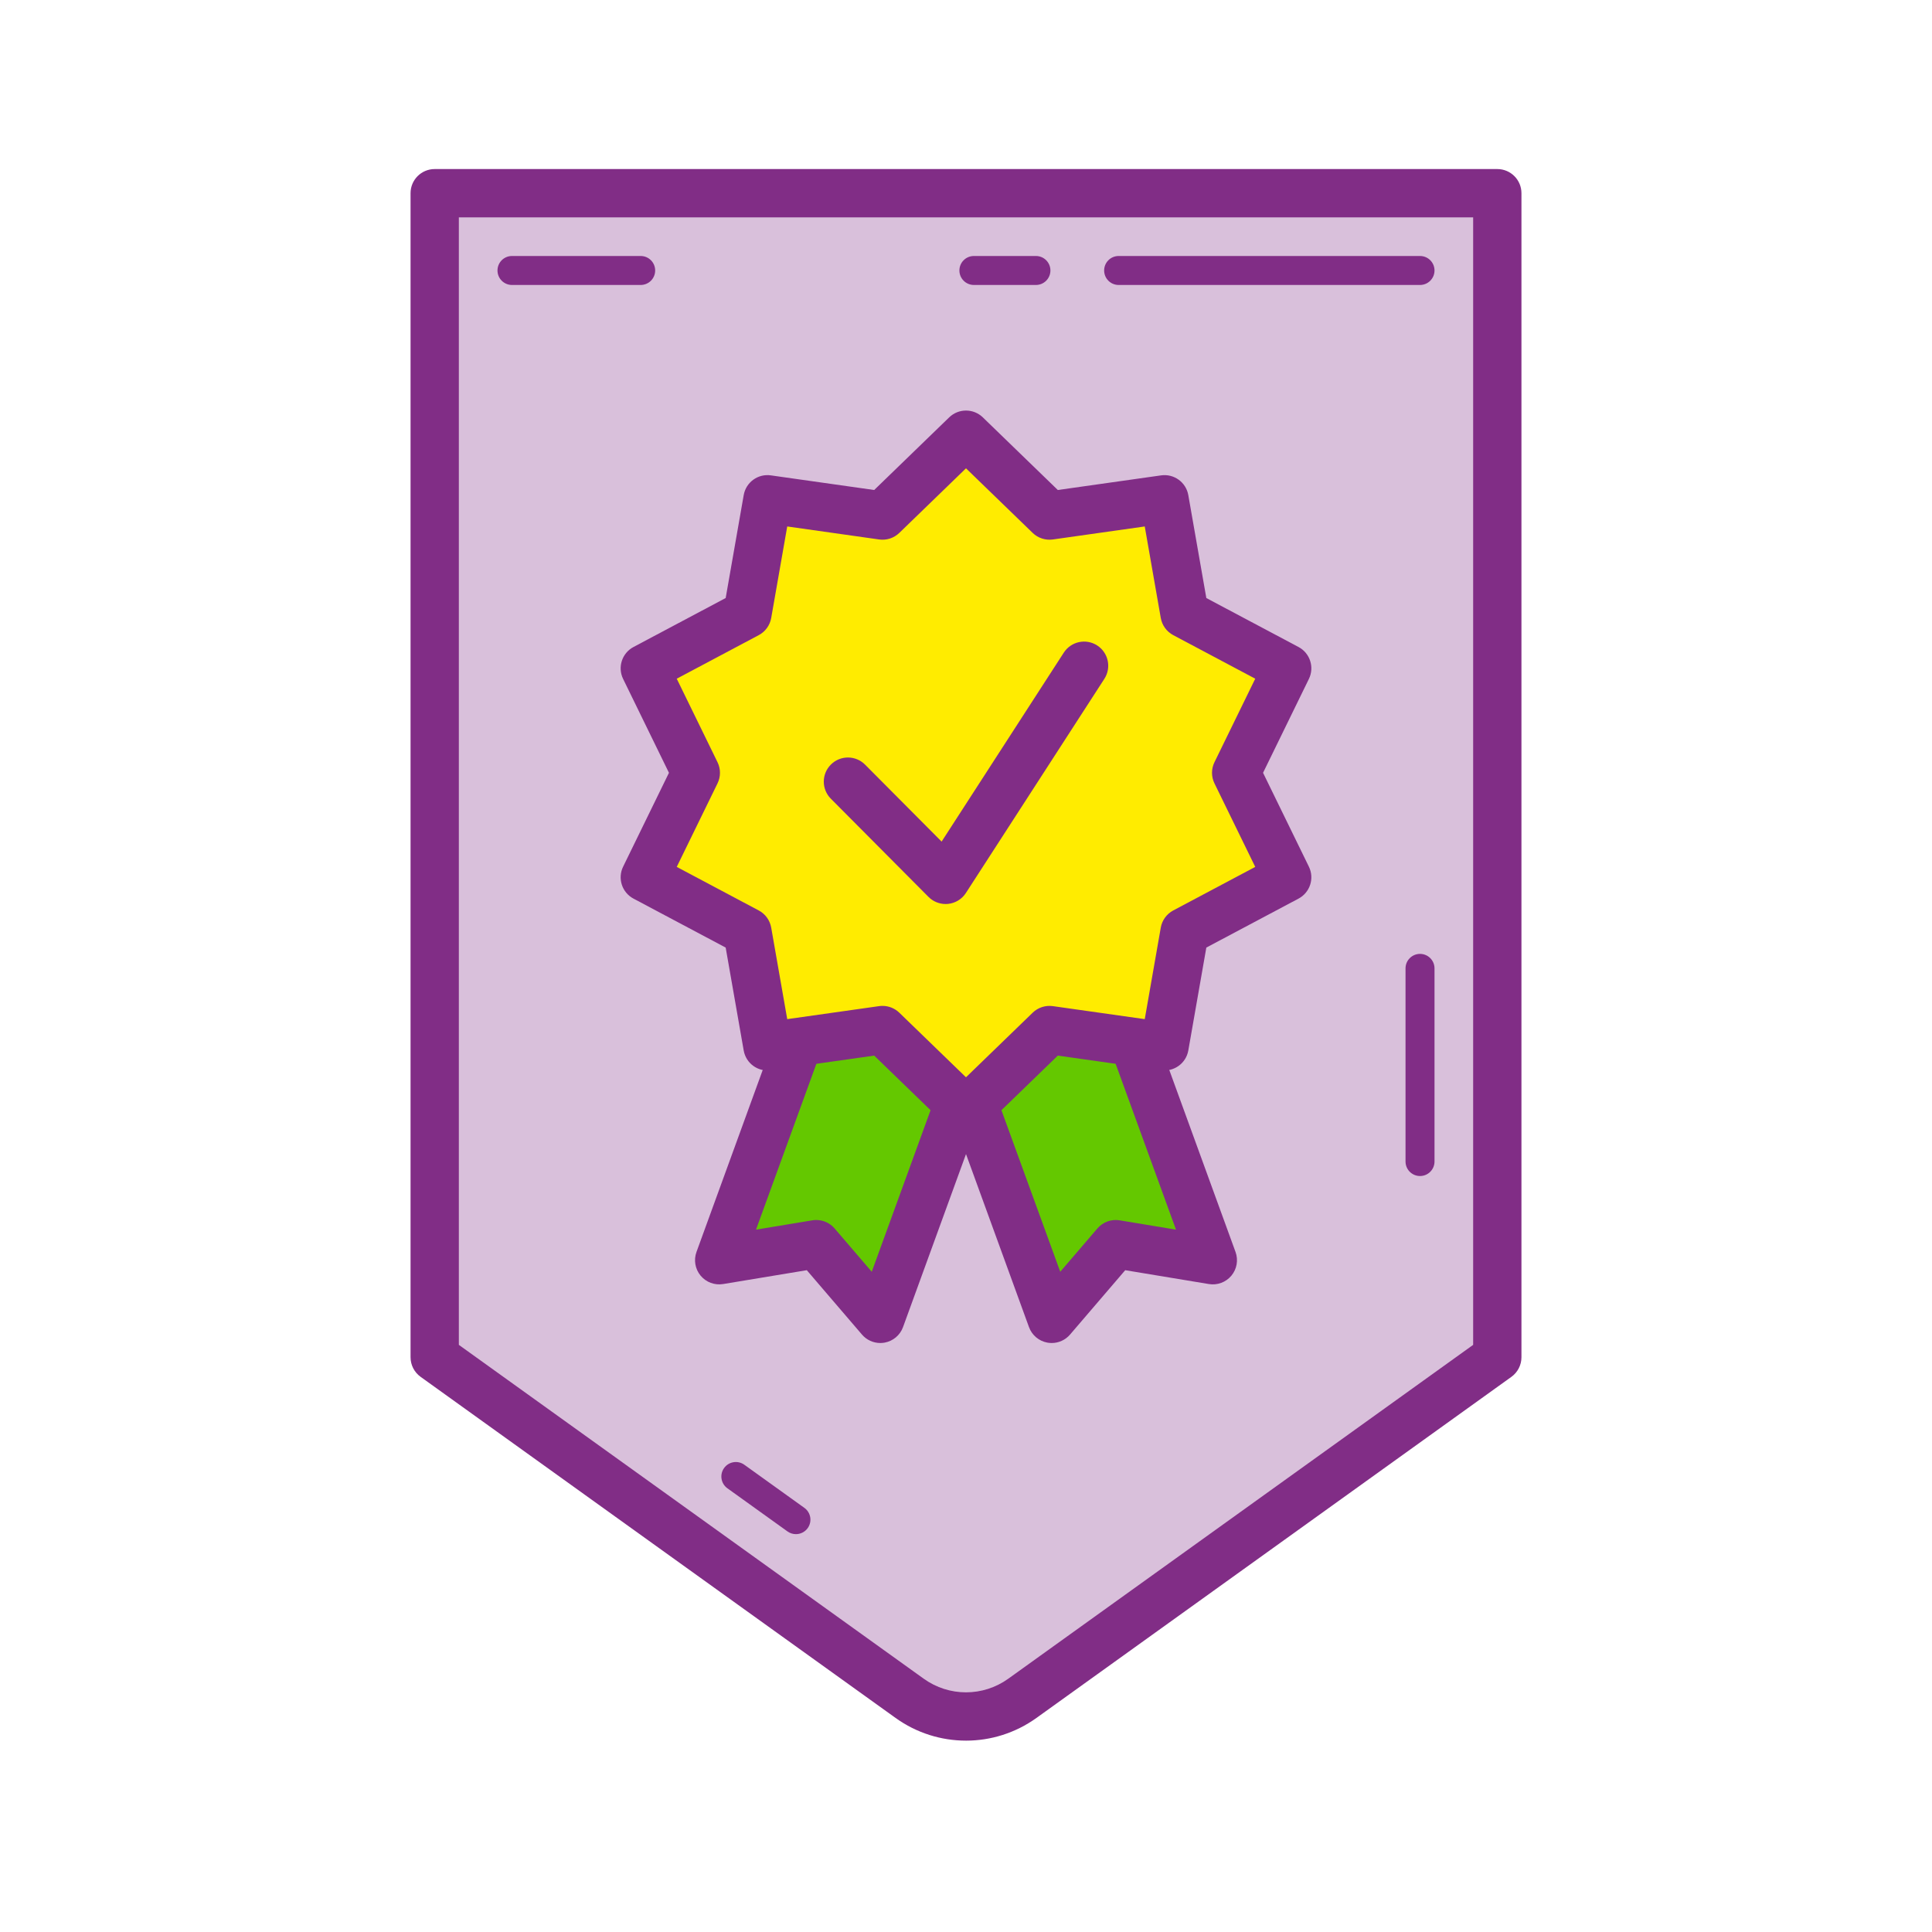 <?xml version="1.0" encoding="UTF-8"?>
<svg xmlns="http://www.w3.org/2000/svg" id="Vrstva_1" data-name="Vrstva 1" viewBox="0 0 200 200">
  <defs>
    <style>
      .cls-1 {
        fill: #ffec00;
      }

      .cls-1, .cls-2, .cls-3, .cls-4 {
        stroke-width: 0px;
      }

      .cls-2 {
        fill: #d9c0db;
      }

      .cls-3 {
        fill: #64c800;
      }

      .cls-4 {
        fill: #812d86;
      }
    </style>
  </defs>
  <g>
    <path class="cls-2" d="M45,20v120.502l49.167,35.309c3.486,2.503,8.18,2.503,11.666,0l49.167-35.309V20H45Z"></path>
    <path class="cls-4" d="M100,180.19c-2.556,0-5.111-.783-7.292-2.35l-49.166-35.309c-.654-.47-1.042-1.226-1.042-2.03V20c0-1.381,1.119-2.5,2.5-2.5h110c1.381,0,2.5,1.119,2.5,2.5v120.502c0,.805-.388,1.561-1.042,2.03l-49.167,35.31c-2.181,1.565-4.736,2.349-7.291,2.349ZM47.5,139.22l48.125,34.561c2.617,1.879,6.133,1.879,8.75,0l48.125-34.561V22.5H47.5v116.72Z"></path>
  </g>
  <g>
    <g>
      <polygon class="cls-3" points="91.13 136.528 84.5 128.794 74.449 130.457 91.55 83.472 108.231 89.543 91.13 136.528"></polygon>
      <path class="cls-4" d="M91.13,139.028c-.723,0-1.419-.313-1.898-.873l-5.713-6.665-8.661,1.434c-.88.145-1.765-.187-2.332-.87s-.729-1.617-.426-2.452l17.101-46.984c.473-1.298,1.907-1.968,3.205-1.494l16.682,6.071c.623.227,1.13.691,1.41,1.292s.311,1.289.084,1.912l-17.102,46.985c-.305.835-1.028,1.445-1.902,1.604-.149.026-.299.04-.447.04ZM84.5,126.294c.723,0,1.419.313,1.898.873l3.846,4.486,14.783-40.616-11.983-4.361-14.782,40.616,5.83-.965c.137-.022.272-.033.408-.033Z"></path>
    </g>
    <g>
      <polygon class="cls-3" points="125.551 130.457 115.5 128.794 108.87 136.528 91.769 89.543 108.45 83.472 125.551 130.457"></polygon>
      <path class="cls-4" d="M108.87,139.028c-.148,0-.298-.014-.447-.04-.874-.159-1.598-.77-1.902-1.604l-17.102-46.985c-.227-.623-.196-1.311.084-1.912s.787-1.066,1.41-1.292l16.682-6.071c1.299-.472,2.732.197,3.205,1.494l17.101,46.984c.304.835.142,1.769-.426,2.452s-1.454,1.016-2.332.87l-8.661-1.434-5.713,6.665c-.479.56-1.176.873-1.898.873ZM94.973,91.038l14.783,40.616,3.846-4.486c.569-.664,1.441-.984,2.307-.84l5.83.965-14.782-40.616-11.983,4.361Z"></path>
    </g>
  </g>
  <g>
    <polygon class="cls-1" points="72.031 80 66.75 69.184 77.373 63.542 79.45 51.684 91.357 53.37 100 45 108.643 53.37 120.55 51.684 122.627 63.542 133.25 69.184 127.969 80 133.25 90.816 122.627 96.458 120.55 108.316 108.643 106.63 100 115 91.357 106.63 79.45 108.316 77.373 96.458 66.75 90.816 72.031 80"></polygon>
    <path class="cls-4" d="M100,117.5c-.627,0-1.255-.234-1.739-.704l-7.764-7.52-10.696,1.515c-1.344.19-2.579-.717-2.813-2.044l-1.866-10.654-9.544-5.069c-1.19-.632-1.665-2.094-1.073-3.305l4.745-9.718-4.745-9.718c-.592-1.211-.117-2.673,1.073-3.305l9.544-5.069,1.866-10.654c.233-1.33,1.475-2.237,2.813-2.044l10.696,1.514,7.764-7.52c.969-.938,2.51-.938,3.479,0l7.764,7.52,10.696-1.514c1.333-.188,2.58.714,2.813,2.044l1.866,10.654,9.544,5.069c1.19.632,1.665,2.094,1.073,3.305l-4.745,9.718,4.745,9.718c.592,1.211.117,2.673-1.073,3.305l-9.544,5.069-1.866,10.654c-.233,1.328-1.484,2.226-2.813,2.044l-10.696-1.515-7.764,7.52c-.484.47-1.112.704-1.739.704ZM91.357,104.13c.645,0,1.27.249,1.739.704l6.903,6.686,6.903-6.686c.555-.537,1.322-.787,2.09-.68l9.512,1.347,1.659-9.474c.134-.76.609-1.415,1.29-1.777l8.489-4.509-4.221-8.644c-.339-.692-.339-1.502,0-2.194l4.221-8.644-8.489-4.509c-.681-.362-1.156-1.017-1.29-1.777l-1.659-9.474-9.512,1.347c-.768.108-1.535-.143-2.09-.679l-6.903-6.686-6.903,6.686c-.555.537-1.322.788-2.09.679l-9.512-1.347-1.659,9.474c-.134.76-.609,1.415-1.29,1.777l-8.489,4.509,4.221,8.644c.339.692.339,1.502,0,2.194l-4.221,8.644,8.489,4.509c.681.362,1.156,1.017,1.29,1.777l1.659,9.474,9.512-1.347c.117-.017.234-.024.351-.024Z"></path>
  </g>
  <path class="cls-4" d="M97.889,93.583c-.662,0-1.301-.263-1.772-.737l-10.111-10.167c-.974-.979-.97-2.562.01-3.535.979-.974,2.562-.97,3.535.01l7.924,7.967,12.649-19.562c.751-1.16,2.299-1.491,3.457-.742,1.159.75,1.491,2.297.742,3.457l-14.334,22.167c-.411.635-1.087,1.05-1.839,1.129-.088.009-.175.014-.261.014Z"></path>
  <path class="cls-4" d="M147,29.5h-31.199c-.828,0-1.5-.671-1.5-1.5s.672-1.5,1.5-1.5h31.199c.828,0,1.5.671,1.5,1.5s-.672,1.5-1.5,1.5Z"></path>
  <path class="cls-4" d="M66.323,29.5h-13.323c-.828,0-1.5-.671-1.5-1.5s.672-1.5,1.5-1.5h13.323c.828,0,1.5.671,1.5,1.5s-.672,1.5-1.5,1.5Z"></path>
  <path class="cls-4" d="M147,121.742c-.828,0-1.5-.672-1.5-1.5v-19.996c0-.829.672-1.5,1.5-1.5s1.5.671,1.5,1.5v19.996c0,.828-.672,1.5-1.5,1.5Z"></path>
  <path class="cls-4" d="M82.394,158.814c-.304,0-.609-.092-.874-.281l-6.22-4.466c-.673-.483-.826-1.421-.344-2.094.483-.675,1.421-.825,2.094-.344l6.22,4.466c.673.483.826,1.421.344,2.094-.293.408-.753.625-1.22.625Z"></path>
  <path class="cls-4" d="M107.239,29.5h-6.422c-.828,0-1.5-.671-1.5-1.5s.672-1.5,1.5-1.5h6.422c.828,0,1.5.671,1.5,1.5s-.672,1.5-1.5,1.5Z"></path>
</svg>
